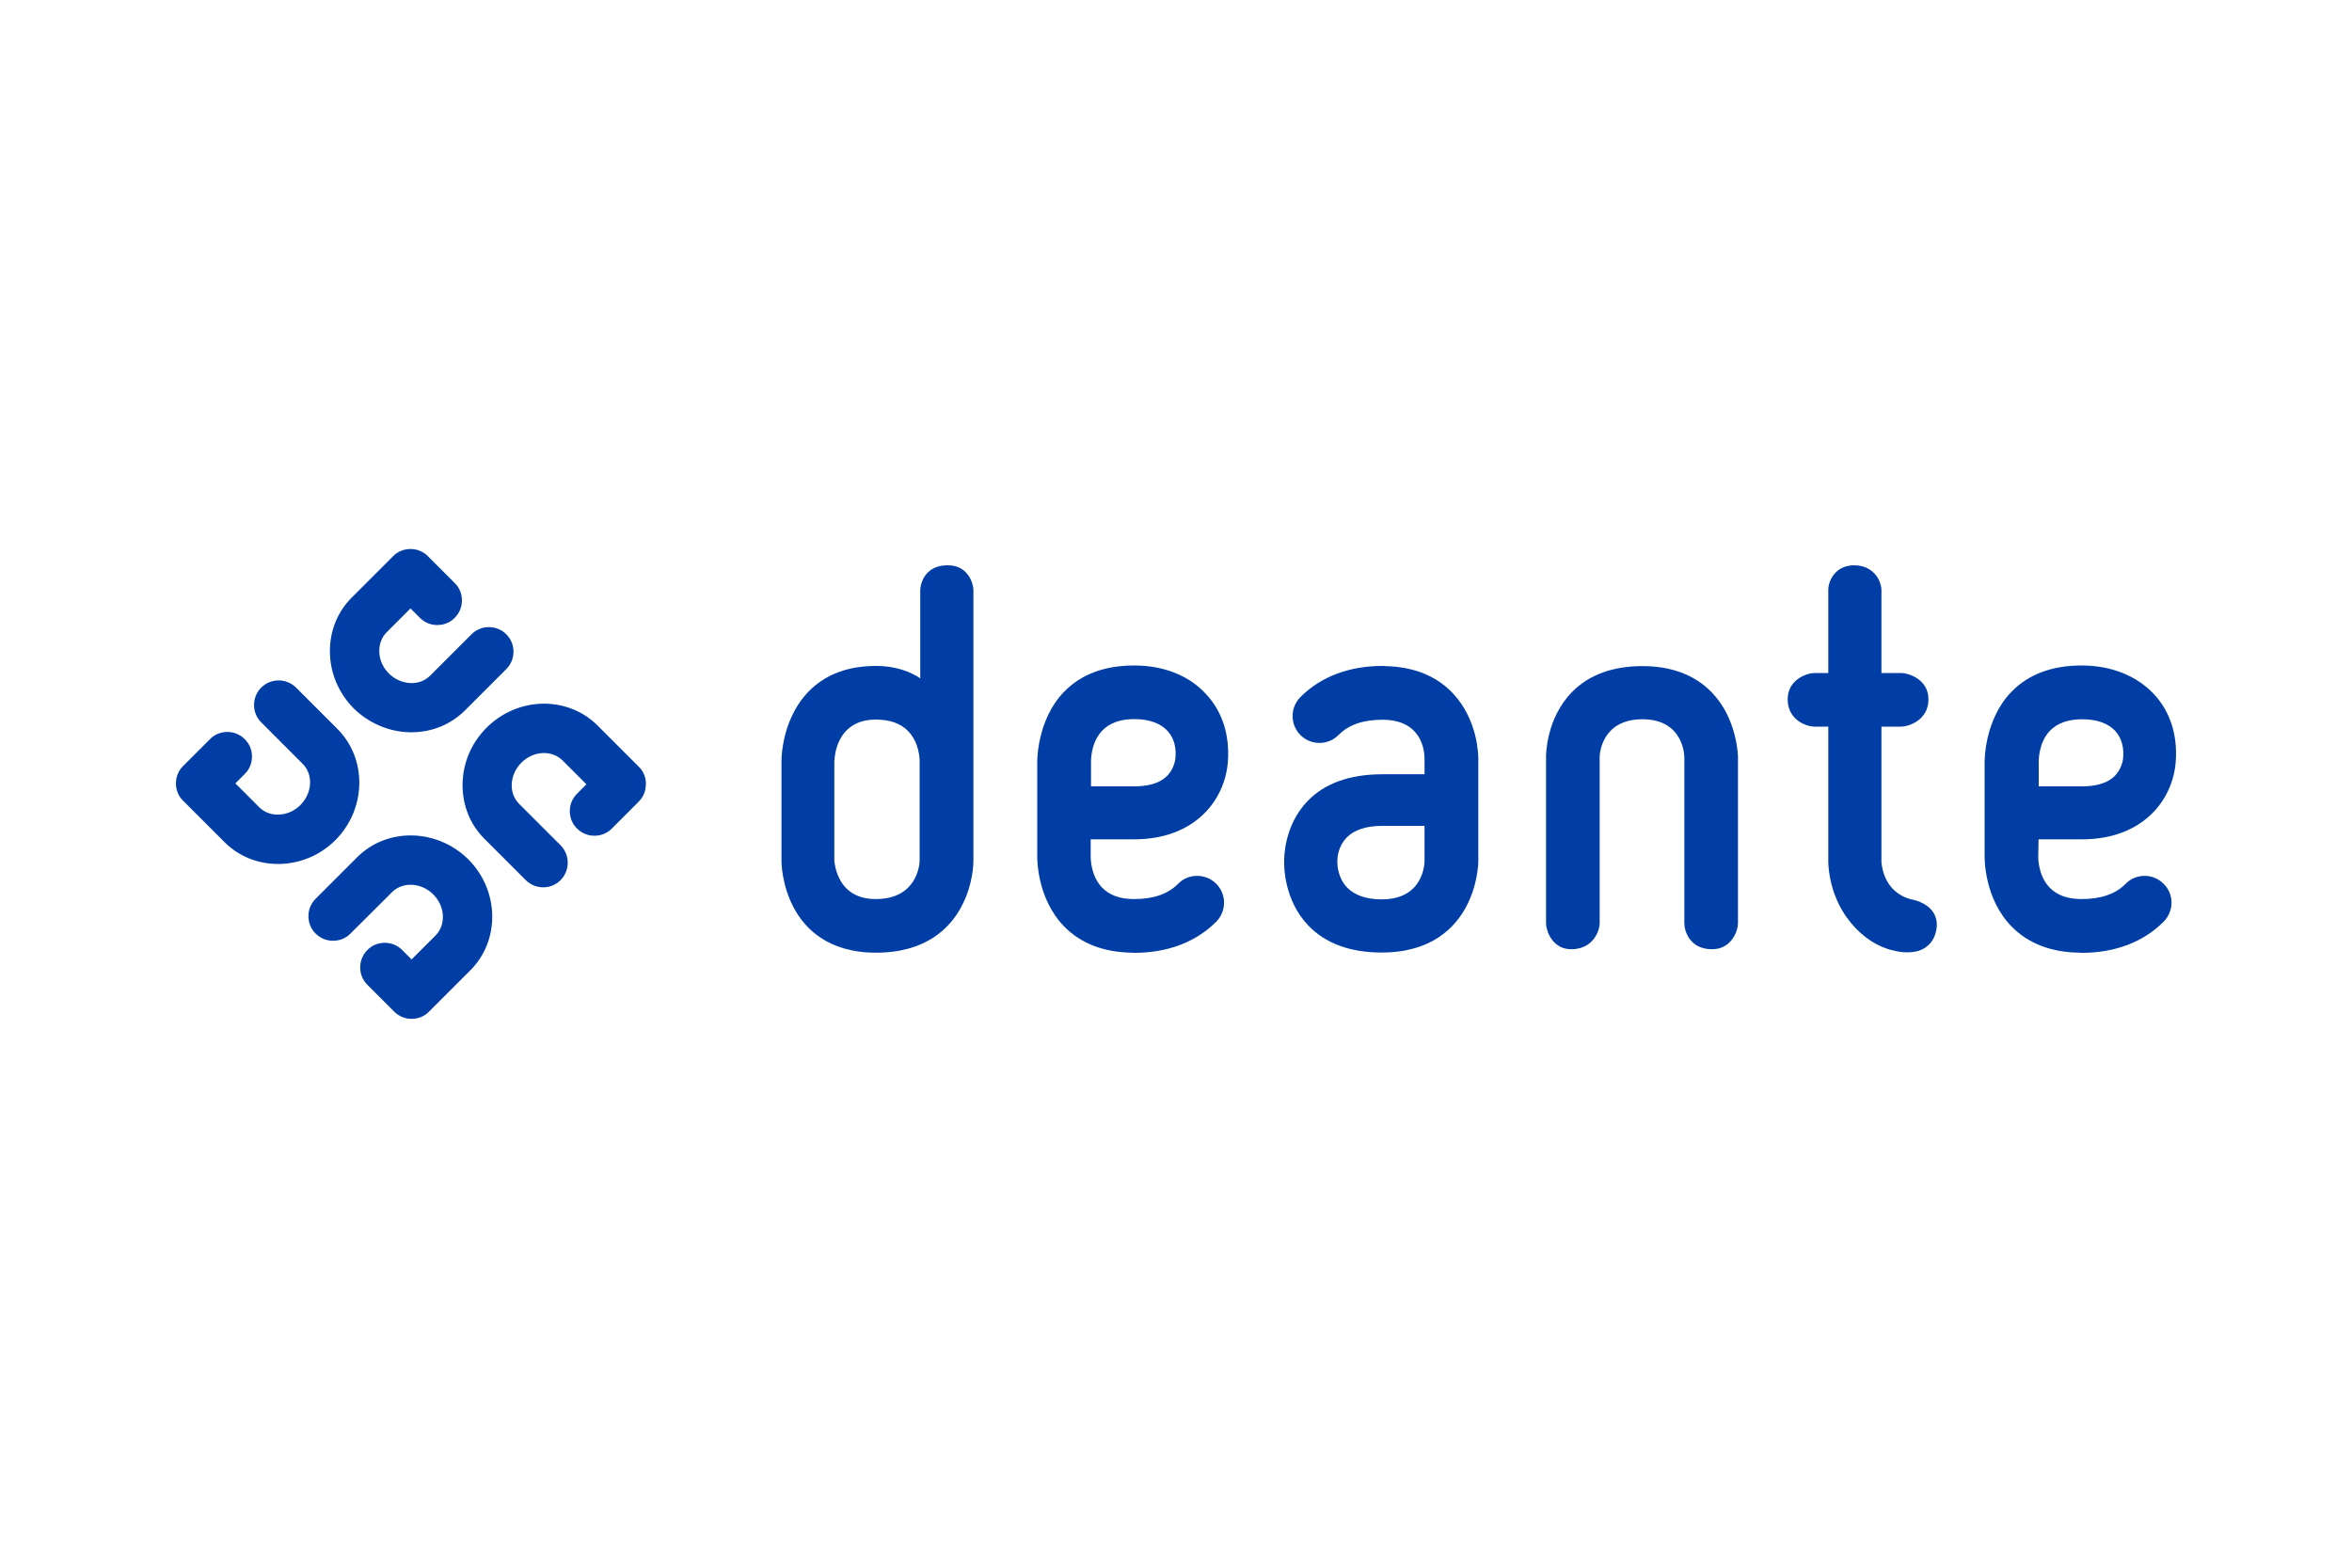 <?xml version="1.0" encoding="utf-8"?>
<!-- Generator: Adobe Illustrator 26.0.2, SVG Export Plug-In . SVG Version: 6.00 Build 0)  -->
<svg version="1.1" id="Слой_1" xmlns="http://www.w3.org/2000/svg" xmlns:xlink="http://www.w3.org/1999/xlink" x="0px" y="0px"
	 width="150px" height="100px" viewBox="0 0 150 100" style="enable-background:new 0 0 150 100;" xml:space="preserve">
<style type="text/css">
	.st0{fill:#003DA5;}
</style>
<g>
	<g>
		<path class="st0" d="M22.77,54.69l-2.64,2.64c-0.3,0.3-0.46,0.69-0.46,1.11c0,0.42,0.16,0.82,0.46,1.11
			c0.3,0.3,0.69,0.46,1.11,0.46c0.42,0,0.82-0.16,1.11-0.46L25,56.91c0.69-0.68,1.86-0.62,2.63,0.14c0.76,0.76,0.83,1.94,0.14,2.63
			l-1.52,1.52l-0.6-0.6c-0.3-0.3-0.69-0.46-1.11-0.46s-0.82,0.16-1.11,0.46c-0.61,0.61-0.61,1.61,0,2.22l1.71,1.71
			c0.3,0.3,0.69,0.46,1.11,0.46c0.42,0,0.82-0.16,1.11-0.46l2.64-2.64c1.91-1.91,1.85-5.09-0.14-7.08
			C27.86,52.84,24.68,52.77,22.77,54.69z"/>
		<path class="st0" d="M40.75,48.92l-2.64-2.64c-1.91-1.91-5.09-1.85-7.08,0.14c-0.99,0.99-1.53,2.29-1.53,3.67
			c0,1.3,0.49,2.51,1.39,3.41l2.64,2.64c0.31,0.31,0.71,0.46,1.11,0.46s0.81-0.15,1.11-0.46c0.61-0.61,0.61-1.61,0-2.22l-2.64-2.64
			c-0.69-0.69-0.62-1.86,0.14-2.63c0.76-0.76,1.94-0.83,2.63-0.14l1.52,1.52l-0.6,0.6c-0.3,0.3-0.46,0.69-0.46,1.11
			c0,0.42,0.16,0.82,0.46,1.11c0.3,0.3,0.69,0.46,1.11,0.46s0.82-0.16,1.11-0.46l1.71-1.71c0.3-0.3,0.46-0.69,0.46-1.11
			C41.21,49.61,41.04,49.21,40.75,48.92z"/>
		<path class="st0" d="M26.13,46.71c0.04,0,0.07,0,0.11,0c1.3,0,2.5-0.49,3.41-1.39l2.64-2.64c0.61-0.61,0.61-1.61,0-2.22
			c-0.61-0.61-1.61-0.61-2.22,0l-2.64,2.64c-0.33,0.33-0.78,0.5-1.28,0.47c-0.5-0.03-0.98-0.24-1.35-0.61
			c-0.37-0.37-0.59-0.85-0.61-1.35c-0.02-0.49,0.14-0.95,0.47-1.28l1.52-1.52l0.6,0.6c0.3,0.3,0.69,0.46,1.11,0.46
			c0.42,0,0.82-0.16,1.11-0.46c0.3-0.3,0.46-0.69,0.46-1.11c0-0.42-0.16-0.82-0.46-1.11l-1.71-1.71c-0.3-0.3-0.69-0.46-1.11-0.46
			c-0.42,0-0.82,0.16-1.11,0.46l-2.64,2.64c-0.9,0.9-1.39,2.11-1.39,3.41c0,1.38,0.55,2.68,1.53,3.67
			C23.53,46.13,24.79,46.68,26.13,46.71z"/>
		<path class="st0" d="M21.52,46.5l-2.64-2.64c-0.61-0.61-1.61-0.61-2.22,0c-0.61,0.61-0.61,1.61,0,2.22l2.64,2.64
			c0.69,0.69,0.62,1.86-0.14,2.63c-0.37,0.37-0.85,0.59-1.35,0.61c-0.49,0.03-0.95-0.14-1.28-0.47l-1.52-1.52l0.6-0.6
			c0.3-0.3,0.46-0.69,0.46-1.11c0-0.42-0.16-0.82-0.46-1.11c-0.3-0.3-0.69-0.46-1.11-0.46c-0.42,0-0.82,0.16-1.11,0.46l-1.71,1.71
			c-0.3,0.3-0.46,0.69-0.46,1.11c0,0.42,0.16,0.82,0.46,1.11l2.64,2.64c0.9,0.9,2.11,1.39,3.41,1.39c0.04,0,0.07,0,0.11,0
			c1.34-0.03,2.6-0.57,3.56-1.53C23.37,51.59,23.43,48.41,21.52,46.5z"/>
	</g>
	<g>
		<path class="st0" d="M60.47,36.06c-0.53-0.01-0.97,0.14-1.29,0.45c-0.36,0.35-0.49,0.85-0.49,1.16v5.6
			c-0.56-0.38-1.49-0.79-2.83-0.79c-3.11,0-4.59,1.65-5.28,3.04c-0.74,1.47-0.74,2.93-0.74,2.99v6.43c0,0.06,0.01,1.47,0.75,2.9
			c0.69,1.34,2.17,2.93,5.28,2.93c3.2,0,4.73-1.59,5.44-2.93c0.77-1.43,0.77-2.84,0.77-2.9V37.67
			C62.08,37.15,61.69,36.06,60.47,36.06z M53.22,48.51c0-0.11,0.06-2.61,2.64-2.61c0.88,0,1.57,0.24,2.04,0.72
			c0.75,0.75,0.75,1.87,0.75,1.89l0,6.42c-0.01,0.25-0.18,2.42-2.8,2.42c-1.04,0-1.8-0.4-2.25-1.18c-0.33-0.58-0.38-1.18-0.39-1.24
			V48.51z"/>
		<path class="st0" d="M110.06,45.4L110.06,45.4c-0.71-1.33-2.2-2.91-5.31-2.91c-1.89,0-3.4,0.55-4.47,1.63
			c-1.68,1.69-1.68,4.04-1.68,4.14v10.61c0,0.53,0.41,1.68,1.61,1.68c1.36,0,1.81-1.13,1.81-1.68l0-10.6c0-0.1,0.08-2.39,2.73-2.39
			c2.62,0,2.67,2.32,2.67,2.41V58.9c0,0.46,0.32,1.65,1.77,1.65c1.26,0,1.65-1.21,1.65-1.65l0-10.62
			C110.84,48.22,110.81,46.82,110.06,45.4z"/>
		<path class="st0" d="M121.85,57.36c-1.07-0.3-1.73-1.13-1.86-2.35v-8.66h1.26c0.47,0,1.74-0.41,1.74-1.74
			c0-1.28-1.28-1.68-1.74-1.68h-1.26v-5.32c0-0.15-0.07-0.54-0.33-0.89c-0.23-0.3-0.65-0.66-1.41-0.66c-1.24,0-1.65,1.04-1.65,1.55
			v5.32h-0.88c-0.46,0-1.71,0.4-1.71,1.68c0,1.3,1.17,1.74,1.71,1.74h0.88v8.68l0,0.02c0.16,3.1,2.27,5.19,4.16,5.58
			c0.1,0.03,0.46,0.12,0.88,0.12c0.41,0,0.77-0.08,1.06-0.25c0.38-0.22,0.63-0.56,0.75-1.01c0.17-0.61,0.01-1.04-0.16-1.3
			C122.87,57.55,122.02,57.39,121.85,57.36z"/>
		<path class="st0" d="M72.34,42.45c-1.89,0-3.39,0.56-4.47,1.67c-1.76,1.81-1.72,4.45-1.72,4.56l0,5.93c0,0.11-0.04,2.68,1.71,4.48
			c1.06,1.09,2.53,1.66,4.36,1.68c0.04,0,0.08,0.01,0.11,0.01c2.14,0,3.95-0.69,5.24-1.99c0.66-0.67,0.66-1.76-0.01-2.42
			c-0.32-0.32-0.75-0.5-1.21-0.5c0,0-0.01,0-0.01,0c-0.46,0-0.89,0.18-1.21,0.51c-0.64,0.65-1.58,0.97-2.8,0.97
			c-0.02,0-0.05,0-0.07,0c-0.86-0.01-1.52-0.26-1.98-0.74c-0.75-0.78-0.72-1.96-0.72-1.98l0-1.09h2.76c3.89,0,5.81-2.5,5.99-4.97
			c0.12-1.7-0.36-3.19-1.39-4.29C75.85,43.1,74.22,42.45,72.34,42.45z M74.95,48.47c-0.22,1.12-1.09,1.69-2.61,1.69h-2.76l0-1.49
			l0-0.02c0-0.01-0.06-1.22,0.7-2.03c0.47-0.5,1.16-0.75,2.06-0.75c0.96,0,1.7,0.27,2.15,0.79C74.89,47.11,75.05,47.76,74.95,48.47z
			"/>
		<path class="st0" d="M92.68,44.25c-1.05-1.13-2.51-1.72-4.34-1.76c-0.06-0.01-0.11-0.01-0.17-0.01c-2.14,0-3.95,0.69-5.24,1.99
			c-0.66,0.67-0.66,1.76,0.01,2.42c0.32,0.32,0.75,0.5,1.21,0.5c0.46,0,0.89-0.18,1.22-0.51c0.64-0.65,1.58-0.97,2.8-0.97
			c0.02,0,0.03,0,0.04,0c2.45,0.03,2.64,1.93,2.64,2.51v0.97h-2.7c-2.07,0-3.68,0.58-4.77,1.72c-1.5,1.57-1.49,3.63-1.48,3.85
			c-0.01,0.25-0.03,2.45,1.55,4.09c1.09,1.13,2.66,1.71,4.67,1.71c3.17,0,4.68-1.59,5.39-2.93c0.76-1.43,0.77-2.84,0.77-2.9l0-6.52
			C94.28,48.17,94.26,45.95,92.68,44.25z M85.29,54.84c0.01-0.25,0.09-0.87,0.57-1.39c0.48-0.51,1.26-0.77,2.29-0.77h2.7v2.25
			c0,0.1-0.03,2.44-2.73,2.44c-0.98,0-1.73-0.26-2.21-0.76c-0.58-0.6-0.62-1.41-0.62-1.59l0-0.1L85.29,54.84z"/>
		<path class="st0" d="M130.01,53.54h2.76c3.89,0,5.81-2.5,5.99-4.97c0.12-1.7-0.36-3.19-1.39-4.29c-1.1-1.18-2.74-1.83-4.61-1.83
			c-1.89,0-3.39,0.56-4.47,1.67c-1.76,1.81-1.72,4.45-1.72,4.56l0,5.93c0,0.11-0.04,2.68,1.71,4.48c1.06,1.09,2.53,1.66,4.36,1.68
			c0.04,0,0.08,0.01,0.11,0.01c2.14,0,3.95-0.69,5.24-1.99c0.32-0.33,0.5-0.76,0.5-1.21s-0.18-0.89-0.51-1.21
			c-0.32-0.32-0.75-0.5-1.21-0.5c0,0,0,0,0,0c-0.46,0-0.89,0.18-1.21,0.51c-0.64,0.65-1.58,0.97-2.8,0.97c-0.02,0-0.05,0-0.07,0
			c-0.86-0.01-1.52-0.26-1.98-0.74c-0.75-0.78-0.72-1.96-0.72-1.98L130.01,53.54z M135.39,48.47c-0.22,1.12-1.09,1.69-2.61,1.69
			h-2.76v-1.49l0-0.02c0-0.01-0.05-1.23,0.71-2.03c0.47-0.49,1.16-0.74,2.06-0.74c0.96,0,1.7,0.27,2.15,0.79
			C135.32,47.11,135.49,47.76,135.39,48.47z"/>
	</g>
</g>
</svg>
